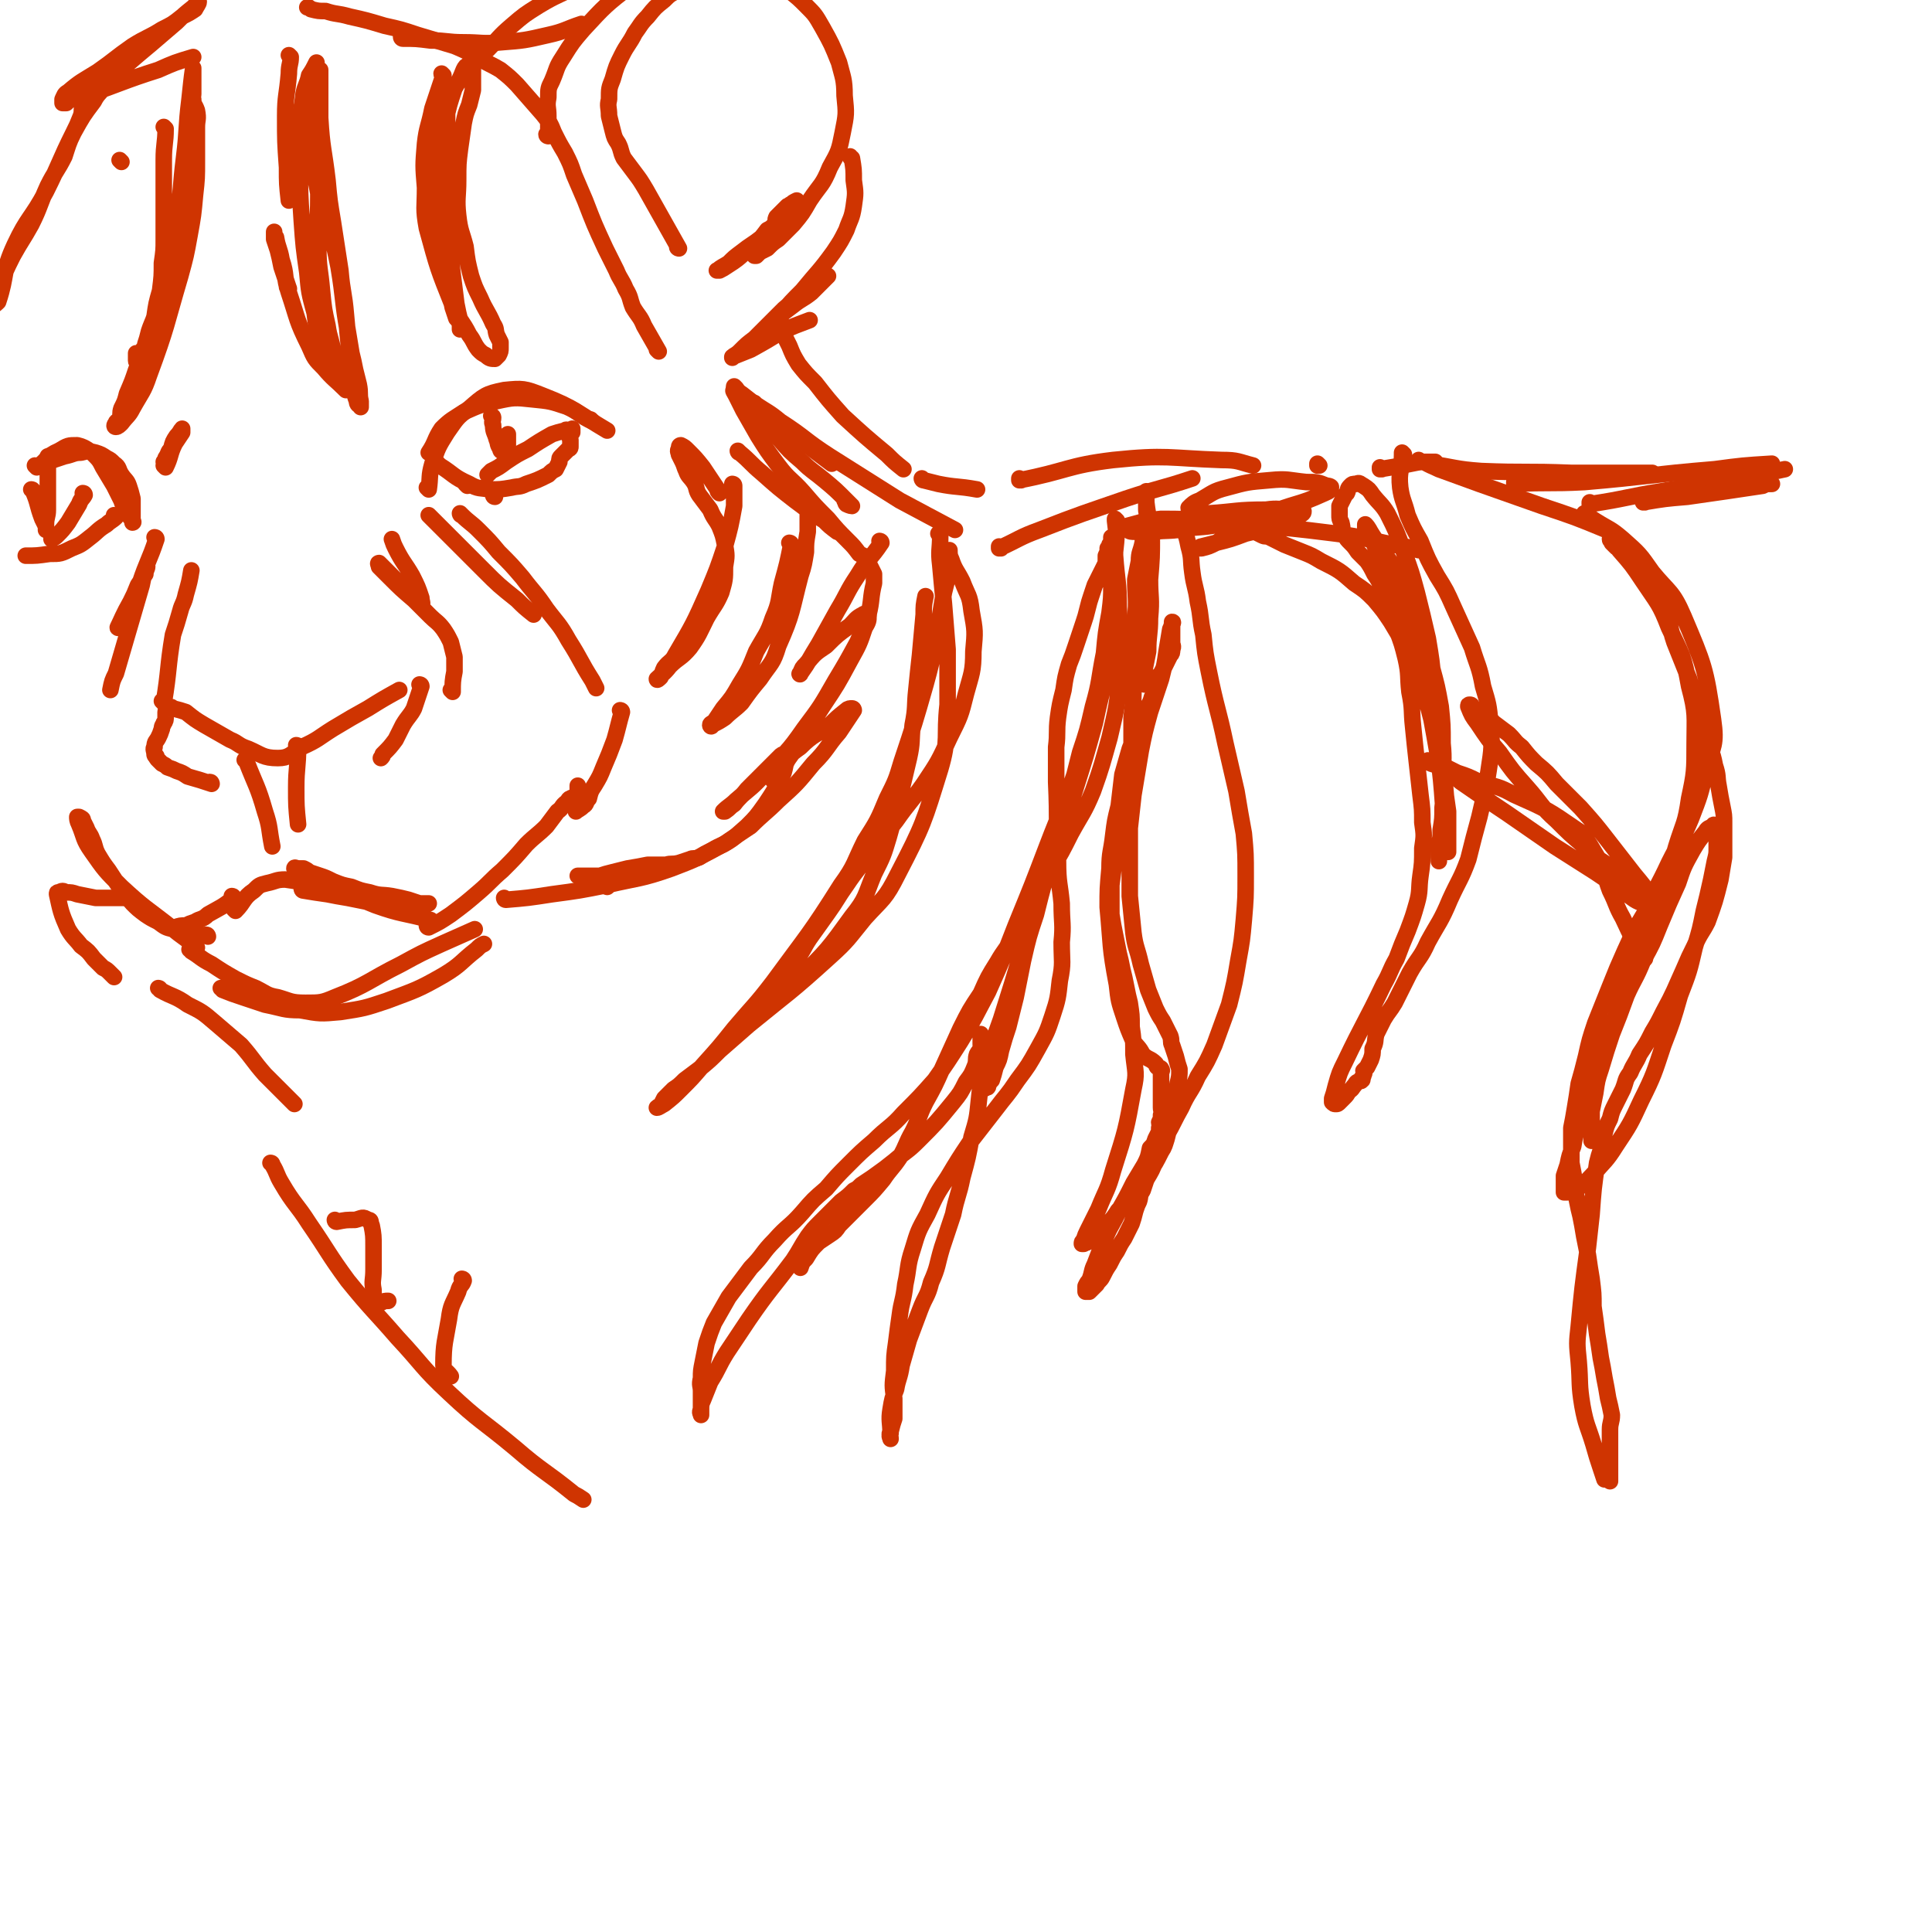 <svg viewBox='0 0 1050 1050' version='1.1' xmlns='http://www.w3.org/2000/svg' xmlns:xlink='http://www.w3.org/1999/xlink'><g fill='none' stroke='#CF3401' stroke-width='9' stroke-linecap='round' stroke-linejoin='round'><path d='M115,426c0,0 0,-1 -1,-1 0,0 1,1 1,1 -6,-2 -6,-2 -13,-4 -3,-2 -3,-2 -6,-3 -2,-1 -2,-1 -5,-2 -1,-1 -1,-1 -3,-2 -1,-1 -1,-1 -2,-2 -1,-1 -1,-1 -1,-2 -1,0 -1,-1 -1,-1 0,-2 -1,-3 0,-4 0,-3 1,-3 2,-5 1,-2 1,-2 2,-5 0,-2 1,-2 1,-3 1,-1 1,-2 1,-3 0,-1 0,-1 0,-2 0,0 0,-1 0,-1 0,-1 1,-2 2,-2 1,-1 1,-1 2,0 4,1 4,1 7,2 5,4 5,4 10,7 7,4 7,4 14,8 5,2 4,3 10,5 7,3 8,5 16,5 6,0 7,-2 13,-6 9,-4 9,-5 17,-10 10,-6 10,-6 19,-11 8,-5 8,-5 17,-10 '/><path d='M229,373c0,0 -1,-1 -1,-1 0,0 1,0 1,1 -2,6 -2,6 -4,12 -2,4 -3,4 -6,9 -2,4 -2,4 -4,8 -3,4 -3,4 -7,8 0,1 0,1 -1,2 '/><path d='M162,406c0,0 0,-1 -1,-1 0,0 1,0 1,1 0,11 -1,11 -1,22 0,10 0,10 1,20 '/><path d='M134,414c0,0 0,-1 -1,-1 0,0 1,0 1,1 5,13 6,13 10,27 3,9 2,9 4,19 '/><path d='M128,495c0,0 0,-1 -1,-1 0,0 1,1 1,1 5,-5 4,-7 10,-11 3,-3 3,-3 7,-4 5,-1 5,-2 10,-2 7,1 7,1 15,3 10,1 10,1 19,3 11,3 11,3 23,6 6,2 6,2 13,4 '/><path d='M233,504c0,0 -1,-1 -1,-1 0,0 0,1 1,1 6,-3 6,-3 12,-7 8,-6 8,-6 15,-12 7,-6 6,-6 13,-12 7,-7 7,-7 13,-14 5,-5 6,-5 11,-10 3,-4 3,-4 6,-8 3,-2 2,-3 5,-5 1,-1 1,-2 2,-2 1,-1 1,0 2,0 '/><path d='M113,509c0,0 0,-1 -1,-1 0,0 1,1 1,1 -2,-1 -3,-1 -5,-1 -7,-2 -7,-1 -14,-3 -4,-1 -4,-1 -8,-4 -4,-2 -4,-2 -7,-4 -4,-3 -4,-3 -7,-6 -7,-8 -7,-9 -13,-18 -3,-4 -3,-4 -6,-9 -2,-4 -1,-4 -3,-8 -1,-3 -2,-3 -3,-6 -1,-2 -1,-2 -2,-4 0,-1 0,-1 -2,-2 0,0 -1,0 -1,0 0,1 0,2 1,4 3,7 2,8 7,15 7,10 7,10 16,19 13,12 13,11 27,22 7,6 7,5 14,11 '/><path d='M104,517c0,0 0,-1 -1,-1 0,0 1,0 1,1 5,3 5,4 11,7 6,4 6,4 13,8 6,3 6,3 11,5 6,3 6,4 12,5 7,2 7,3 15,3 8,0 9,0 16,-3 18,-7 18,-9 36,-18 11,-6 11,-6 22,-11 9,-4 9,-4 18,-8 '/><path d='M121,538c0,0 0,-1 -1,-1 0,0 1,0 1,1 5,2 5,2 11,4 6,2 6,2 12,4 10,2 10,3 19,3 11,2 11,2 22,1 13,-2 13,-2 25,-6 16,-6 17,-6 31,-14 10,-6 9,-7 18,-14 2,-2 2,-2 4,-3 '/><path d='M269,270c0,0 -1,-1 -1,-1 0,0 0,1 1,1 '/><path d='M254,264c0,0 -1,-1 -1,-1 0,0 1,1 1,1 '/><path d='M233,266c0,0 -1,-1 -1,-1 0,0 1,1 1,1 1,-7 0,-7 2,-14 3,-9 3,-9 8,-17 5,-7 5,-8 12,-13 8,-7 9,-8 19,-10 10,-1 11,-1 21,3 18,7 18,9 35,19 '/><path d='M322,229c0,0 -1,-1 -1,-1 0,0 1,1 1,1 -7,-3 -7,-5 -14,-8 -9,-3 -9,-3 -19,-4 -9,-1 -10,-1 -19,1 -9,2 -9,2 -18,6 -6,4 -7,4 -12,9 -4,6 -3,7 -7,13 '/><path d='M20,254c0,0 0,-1 -1,-1 0,0 1,1 1,1 6,-4 5,-6 12,-9 5,-3 5,-3 10,-3 4,1 5,2 8,4 4,4 4,4 6,8 3,5 3,5 6,10 2,4 2,4 4,8 1,3 1,3 3,6 1,3 2,3 3,5 1,1 0,1 0,1 0,0 0,-1 0,-2 0,-2 0,-2 0,-4 0,-4 0,-4 0,-7 -1,-4 -1,-4 -2,-7 -1,-3 -2,-3 -4,-6 -2,-3 -1,-4 -4,-6 -2,-2 -2,-2 -4,-3 -3,-2 -3,-2 -6,-3 -4,-1 -4,-1 -8,0 -4,0 -4,1 -9,2 -3,1 -3,1 -6,2 '/><path d='M239,253c0,0 -1,-1 -1,-1 0,0 0,1 1,1 8,5 7,6 16,10 5,3 6,2 11,3 6,0 6,0 12,-1 4,-1 4,0 8,-2 6,-2 6,-2 12,-5 2,-2 2,-2 4,-3 1,-2 1,-2 2,-4 0,-2 0,-2 1,-3 1,-1 1,-1 2,-2 1,-1 1,-1 2,-2 1,0 1,-1 1,-1 0,-1 0,-1 0,-2 0,-1 0,-1 0,-2 0,-1 -1,-1 0,-2 0,-1 0,-1 1,-2 0,-1 0,-1 0,-2 0,0 -1,1 -1,1 -2,0 -2,-1 -3,0 -4,1 -4,1 -7,2 -7,4 -7,4 -13,8 -6,3 -6,3 -12,7 -4,3 -4,3 -8,5 -1,1 -1,1 -2,2 '/><path d='M268,227c0,0 -1,-1 -1,-1 0,0 1,0 1,1 0,2 -1,2 0,4 0,4 1,4 2,8 1,2 0,2 2,5 0,1 0,1 2,2 0,0 1,0 1,-1 1,-1 1,-1 1,-3 0,0 0,0 0,-1 0,-1 0,-1 0,-2 0,-1 0,-1 0,-2 0,-1 0,-1 0,-1 '/><path d='M18,267c0,0 0,-1 -1,-1 0,0 1,0 1,1 3,7 2,7 5,15 1,2 1,2 2,4 0,1 0,2 0,2 0,-1 0,-2 0,-3 0,-4 1,-4 1,-8 0,-6 0,-6 0,-11 0,-4 0,-4 0,-8 0,-2 0,-2 0,-4 0,-2 0,-2 0,-3 0,-1 0,-1 0,-2 0,-1 0,-1 0,-1 '/><path d='M63,281c0,0 0,-1 -1,-1 0,0 1,1 1,1 -2,2 -3,2 -5,4 -5,3 -5,4 -9,7 -5,4 -5,4 -10,6 -6,3 -6,3 -12,3 -7,1 -7,1 -13,1 '/><path d='M46,269c0,0 0,-1 -1,-1 0,0 1,0 1,1 -1,2 -2,2 -3,5 -3,5 -3,5 -6,10 -3,4 -3,4 -6,7 -1,1 -1,1 -3,2 '/><path d='M89,382c0,0 0,-1 -1,-1 0,0 1,1 1,1 3,-18 2,-19 5,-37 2,-6 2,-6 4,-13 1,-4 2,-4 3,-9 2,-7 2,-7 3,-13 '/><path d='M85,293c0,0 0,-1 -1,-1 0,0 1,0 1,1 -4,12 -5,12 -9,24 -3,7 -3,7 -6,14 -2,4 -2,4 -4,7 -1,2 -2,4 -2,3 2,-4 3,-7 7,-14 2,-4 2,-4 4,-9 2,-3 2,-3 4,-6 0,-2 1,-3 1,-4 0,0 -1,1 -1,1 -1,4 -1,4 -2,9 -7,24 -7,24 -14,48 -2,4 -2,4 -3,9 '/><path d='M246,376c0,0 -1,-1 -1,-1 0,0 1,1 1,1 0,-5 0,-6 1,-11 0,-4 0,-4 0,-8 -1,-4 -1,-4 -2,-8 -2,-4 -2,-4 -4,-7 -3,-4 -4,-4 -7,-7 -5,-5 -5,-5 -9,-9 -7,-6 -7,-6 -13,-12 -2,-2 -2,-2 -4,-4 -1,-1 -1,-1 -2,-2 0,-1 -1,-2 0,-2 0,0 1,1 2,2 2,2 2,2 5,5 2,2 2,2 5,5 2,2 2,2 5,5 1,1 1,1 3,3 1,0 1,0 1,1 1,1 2,3 2,2 1,-1 0,-2 0,-4 -2,-6 -2,-6 -5,-12 -4,-7 -5,-7 -9,-15 -1,-2 -1,-2 -2,-5 '/><path d='M234,281c0,0 -1,-1 -1,-1 0,0 1,1 1,1 6,6 6,6 11,11 9,9 9,9 18,18 8,8 8,8 18,16 4,4 4,4 9,8 '/><path d='M251,280c0,0 -1,-1 -1,-1 0,0 0,1 1,1 4,4 5,4 9,8 6,6 6,6 11,12 7,7 7,7 13,14 6,8 7,8 13,17 6,8 7,8 12,17 7,11 6,11 13,22 1,2 1,2 2,4 '/><path d='M338,387c0,0 -1,-1 -1,-1 0,0 1,0 1,1 -2,7 -2,8 -4,15 -3,8 -3,8 -6,15 -2,5 -2,5 -5,10 -2,3 -2,3 -3,7 -2,2 -1,3 -3,4 -2,2 -3,2 -4,3 0,0 1,-1 1,-2 0,-3 0,-3 0,-5 0,-1 0,-1 0,-2 0,-1 0,-1 0,-2 0,-1 0,-1 0,-2 0,0 0,0 0,-1 '/><path d='M127,488c0,0 0,-1 -1,-1 0,0 1,0 1,1 -6,5 -7,5 -14,9 -3,3 -4,2 -7,4 -3,1 -3,1 -5,2 -3,0 -3,0 -6,1 -1,0 -1,0 -2,0 0,0 0,0 0,0 '/><path d='M165,484c0,0 0,-1 -1,-1 0,0 0,1 1,1 6,1 6,1 13,2 5,1 5,1 11,2 5,1 5,1 10,2 3,0 3,0 6,1 3,0 3,0 5,0 2,0 2,0 4,0 2,0 2,0 4,0 1,0 1,0 3,0 2,0 2,0 4,0 1,0 1,0 3,0 1,0 1,0 2,0 0,0 0,0 1,0 1,0 2,0 2,0 0,0 -1,0 -2,0 -1,0 -1,0 -3,0 -3,-1 -3,-1 -6,-2 -4,-1 -4,-1 -9,-2 -6,-1 -6,0 -12,-2 -5,-1 -5,-1 -10,-3 -5,-1 -5,-1 -10,-3 -4,-2 -4,-2 -7,-3 -3,-1 -3,-1 -6,-2 -1,-1 -1,-1 -3,-2 -1,0 -1,0 -3,0 -1,0 -2,-1 -2,0 1,1 2,1 5,2 19,9 19,10 39,18 14,5 15,4 30,8 '/><path d='M399,264c0,0 -1,-1 -1,-1 0,0 1,0 1,1 0,5 0,5 0,11 -2,11 -2,11 -5,22 -4,12 -4,12 -9,24 -8,18 -8,18 -18,35 -2,4 -3,3 -6,7 -1,2 -1,3 -2,5 -1,1 -2,2 -2,1 2,-2 4,-3 7,-7 5,-5 6,-4 11,-10 5,-7 5,-8 9,-16 4,-7 5,-7 8,-14 2,-7 2,-7 2,-14 1,-6 1,-6 0,-12 -1,-5 -1,-5 -3,-10 -2,-4 -3,-4 -5,-9 -3,-4 -3,-4 -6,-8 -2,-3 -1,-4 -3,-7 -2,-3 -3,-3 -4,-6 -1,-2 -1,-3 -2,-5 -1,-2 -1,-2 -2,-4 0,-1 -1,-2 0,-3 0,-1 0,-2 1,-2 2,1 2,1 4,3 4,4 4,4 8,9 4,6 4,6 8,12 0,1 0,1 1,2 '/><path d='M358,191c0,0 -1,-1 -1,-1 0,0 1,1 1,1 -4,-7 -4,-7 -8,-14 -2,-5 -3,-5 -6,-10 -2,-5 -1,-5 -4,-10 -2,-5 -3,-5 -5,-10 -3,-6 -3,-6 -6,-12 -6,-13 -6,-13 -11,-26 -3,-7 -3,-7 -6,-14 -2,-6 -2,-6 -5,-12 -3,-5 -3,-5 -6,-11 -2,-5 -2,-5 -6,-10 -7,-8 -7,-8 -14,-16 -4,-4 -4,-4 -9,-8 -5,-3 -6,-3 -11,-6 -7,-4 -7,-4 -14,-7 -10,-3 -10,-3 -20,-6 -9,-3 -9,-3 -18,-5 -10,-3 -10,-3 -19,-5 -7,-2 -7,-1 -13,-3 -4,0 -4,0 -8,-1 -1,-1 -1,-1 -2,-1 '/><path d='M158,31c0,0 0,0 -1,-1 0,0 1,1 1,1 0,4 -1,4 -1,9 -1,12 -2,12 -2,23 0,14 0,14 1,28 0,9 0,9 1,18 '/><path d='M157,157c0,0 0,-1 -1,-1 0,0 1,1 1,1 -2,-6 -2,-6 -4,-12 -1,-5 -1,-5 -2,-9 -1,-3 -1,-3 -2,-6 0,-2 0,-4 0,-4 0,0 0,2 1,3 1,6 2,6 3,12 3,9 1,9 4,18 5,15 4,15 11,29 3,7 3,7 8,12 5,6 6,6 12,12 0,0 0,0 0,0 '/><path d='M90,254c0,0 0,-1 -1,-1 0,0 1,1 1,1 3,-6 2,-7 5,-13 2,-3 2,-3 4,-6 0,-1 0,-2 0,-2 -1,1 -1,2 -3,4 -2,3 -2,3 -3,7 -2,2 -1,2 -3,5 0,1 0,1 -1,2 '/><path d='M57,47c0,0 0,0 -1,-1 0,0 1,1 1,1 -3,4 -4,4 -6,8 -6,8 -6,8 -11,17 -8,16 -7,16 -15,32 -8,15 -10,14 -17,29 -7,15 -4,16 -9,31 -1,1 -2,2 -3,2 0,0 0,-1 0,-2 1,-4 2,-4 4,-9 3,-8 3,-8 7,-16 5,-9 5,-8 10,-17 5,-10 4,-10 9,-21 4,-8 5,-8 9,-16 2,-6 2,-7 5,-13 2,-4 2,-4 4,-9 1,-3 0,-3 1,-6 1,-2 1,-1 2,-3 1,-2 1,-2 1,-4 0,-1 0,-1 0,-2 0,0 0,-1 -1,-1 0,0 -1,-1 -2,0 -2,1 -2,2 -4,3 -1,2 -1,2 -3,4 -1,1 -1,1 -2,2 -1,0 -1,0 -2,0 0,-1 0,-1 0,-2 1,-2 1,-3 3,-4 7,-6 8,-6 16,-11 10,-7 9,-7 19,-14 8,-5 8,-4 16,-9 6,-3 6,-3 11,-7 4,-2 4,-2 7,-4 1,-2 2,-3 2,-4 0,0 -2,2 -3,3 -5,4 -5,4 -9,8 -7,6 -7,6 -14,12 -6,5 -6,5 -13,11 -5,5 -5,5 -10,9 -3,3 -3,3 -6,6 -2,1 -6,2 -4,1 15,-5 18,-7 37,-13 9,-4 9,-4 19,-7 '/><path d='M369,135c0,0 -1,0 -1,-1 0,0 1,1 1,1 -9,-16 -9,-16 -18,-32 -3,-5 -3,-5 -6,-9 -3,-4 -3,-4 -6,-8 -2,-4 -1,-4 -3,-8 -2,-3 -2,-3 -3,-7 -1,-4 -1,-4 -2,-8 0,-5 -1,-5 0,-9 0,-6 0,-6 2,-11 2,-7 2,-7 5,-13 3,-6 4,-6 7,-12 3,-4 3,-5 7,-9 4,-5 4,-5 9,-9 3,-3 3,-3 7,-5 3,-2 4,-1 7,-2 3,-1 3,-1 5,-1 1,0 1,0 3,0 1,0 1,0 2,-1 1,0 1,-1 2,-1 1,-1 1,-1 2,-1 1,-1 1,-1 2,-1 0,0 0,-1 0,-1 0,-1 -1,-2 0,-3 0,0 1,0 2,0 2,-1 2,-1 4,-1 2,0 2,-1 5,0 4,1 4,1 7,2 5,2 5,2 9,4 6,3 6,3 11,6 5,4 5,4 9,8 5,5 5,5 9,12 5,9 5,9 9,19 2,8 3,9 3,18 1,10 1,10 -1,20 -2,10 -2,10 -7,19 -4,10 -5,9 -11,18 -4,7 -4,7 -9,13 -4,4 -4,4 -8,8 -3,2 -3,2 -6,5 -2,1 -2,1 -4,2 -1,1 -1,1 -2,2 0,0 -1,0 -1,0 0,-1 1,-1 2,-2 1,-2 1,-2 3,-4 3,-2 2,-2 5,-4 2,-2 2,-2 5,-4 2,-2 2,-2 3,-4 1,-1 2,-2 2,-3 0,-1 -2,-1 -2,0 -3,1 -3,1 -5,3 -5,4 -4,4 -9,8 -5,4 -6,4 -11,8 -4,3 -4,3 -7,6 -3,2 -4,2 -6,4 -1,0 0,0 1,0 2,-1 2,-1 5,-3 8,-5 7,-6 15,-12 3,-3 3,-3 6,-7 2,-1 2,-1 4,-3 1,-2 0,-2 1,-4 1,-1 1,-1 2,-2 1,-1 1,-1 2,-2 1,-1 1,-1 2,-2 1,0 1,-1 2,-1 1,-1 1,-1 3,-2 '/><path d='M298,74c0,0 -1,0 -1,-1 0,0 1,1 1,1 0,-5 0,-6 0,-11 0,-5 -1,-5 0,-10 0,-5 0,-5 2,-9 3,-7 2,-7 6,-13 5,-8 5,-8 11,-15 12,-13 12,-13 26,-24 6,-5 7,-4 14,-8 7,-3 7,-2 14,-5 '/><path d='M265,27c0,0 -1,0 -1,-1 0,0 0,1 1,1 6,-6 6,-7 13,-13 7,-6 7,-6 15,-11 10,-6 10,-5 19,-10 4,-2 4,-2 7,-4 '/><path d='M219,21c0,0 -1,0 -1,-1 0,0 0,1 1,1 7,0 7,0 15,1 9,0 9,1 18,1 10,0 10,1 20,0 13,-1 13,-1 26,-4 9,-2 9,-3 18,-6 '/><path d='M463,86c0,0 -1,0 -1,-1 0,0 0,1 1,1 1,6 1,6 1,12 1,7 1,7 0,14 -1,7 -2,7 -4,13 -3,6 -3,6 -7,12 -8,11 -8,10 -17,21 -6,6 -6,6 -12,13 -2,1 -4,3 -4,3 0,1 1,-1 3,-2 4,-3 4,-3 8,-6 5,-4 5,-3 10,-7 4,-4 5,-5 9,-9 0,0 -1,-1 -2,0 -4,2 -4,3 -8,6 -7,6 -7,6 -14,12 -8,8 -8,8 -16,16 -4,3 -4,3 -8,7 -2,2 -3,2 -4,3 0,1 0,0 0,0 5,-2 5,-2 10,-4 9,-5 9,-5 17,-10 7,-3 7,-3 15,-6 '/><path d='M400,211c0,0 -1,-1 -1,-1 0,0 0,1 1,1 5,7 4,7 10,14 6,7 6,7 13,13 6,7 6,7 13,13 5,5 6,5 12,10 6,5 6,5 12,11 1,1 1,1 2,2 1,1 1,1 1,1 0,0 -1,0 -3,-1 -1,-1 0,-1 -1,-2 0,0 0,0 0,0 '/><path d='M402,246c0,0 -1,-1 -1,-1 0,0 0,1 1,1 6,5 6,6 12,11 9,8 9,8 18,15 8,6 8,6 16,11 3,3 3,3 7,6 '/><path d='M479,295c0,0 -1,-1 -1,-1 0,0 1,0 1,1 -6,9 -7,8 -13,18 -6,9 -5,9 -11,19 -5,9 -5,9 -10,18 -5,8 -5,9 -10,16 0,1 -1,0 0,0 1,-3 1,-3 3,-5 5,-6 5,-6 11,-10 6,-6 6,-6 13,-11 3,-3 3,-4 7,-6 1,-1 2,0 3,1 0,2 0,3 -2,6 -3,9 -3,9 -8,18 -7,13 -7,13 -15,25 -7,11 -7,11 -14,22 -5,7 -5,7 -10,14 -1,2 -2,2 -3,4 0,0 -1,-1 0,-1 1,-3 1,-3 3,-5 6,-7 5,-7 12,-12 7,-7 8,-6 16,-12 4,-4 4,-4 9,-8 1,-1 2,-1 3,-1 1,0 1,1 1,1 -4,6 -4,6 -8,12 -7,8 -6,9 -14,17 -9,11 -9,11 -19,20 -7,7 -8,7 -15,14 -6,4 -6,4 -12,8 -4,3 -4,2 -9,5 -4,2 -4,2 -7,4 -3,1 -3,0 -5,1 -3,1 -3,1 -6,2 -4,1 -4,0 -7,1 -5,0 -5,0 -10,0 -5,1 -5,1 -11,2 -4,1 -4,1 -8,2 -4,1 -4,1 -7,2 -3,0 -3,0 -6,0 -2,0 -2,0 -3,0 -1,0 -1,0 -2,0 0,0 -1,0 -1,0 3,1 3,1 6,3 5,1 5,1 10,3 '/><path d='M275,489c0,0 -1,-1 -1,-1 0,0 0,1 1,1 12,-1 12,-1 25,-3 15,-2 15,-2 30,-5 17,-4 18,-3 35,-9 13,-5 13,-5 26,-12 8,-4 8,-5 15,-11 5,-5 5,-5 10,-12 4,-6 4,-6 8,-13 2,-4 2,-4 3,-9 1,-2 1,-2 1,-5 0,0 -1,0 -1,0 -2,0 -2,0 -3,1 -4,4 -4,4 -8,8 -5,5 -5,5 -10,10 -3,4 -4,4 -7,8 -3,2 -2,2 -5,4 0,0 -1,0 -1,0 3,-3 4,-3 7,-6 8,-7 9,-7 16,-15 11,-11 12,-11 21,-24 9,-12 9,-12 17,-26 6,-10 6,-10 12,-21 3,-7 4,-7 6,-15 2,-8 1,-9 3,-17 0,-3 0,-3 0,-5 -1,-2 -1,-2 -2,-4 -1,-2 -1,-2 -2,-4 -1,-2 -2,-2 -4,-3 -3,-4 -3,-4 -6,-7 -6,-6 -6,-6 -11,-12 -7,-7 -7,-7 -13,-14 -7,-8 -8,-7 -14,-15 -6,-8 -6,-8 -11,-16 -4,-7 -4,-7 -8,-14 -2,-4 -2,-4 -4,-8 -1,-2 -2,-3 -1,-3 1,0 2,1 4,2 9,7 9,7 18,14 15,12 15,12 31,24 '/><path d='M70,488c0,0 0,-1 -1,-1 0,0 1,1 1,1 -9,0 -9,0 -18,0 -5,-1 -5,-1 -10,-2 -3,-1 -3,-1 -6,-1 -2,-1 -2,-1 -4,0 -1,0 -1,0 -1,1 2,9 2,10 6,19 3,5 4,5 7,9 4,3 4,3 7,7 2,2 2,2 5,5 2,1 2,1 4,3 1,1 2,2 2,2 0,0 -1,-1 -2,-2 0,0 0,0 0,0 '/><path d='M424,173c0,0 -1,-1 -1,-1 0,0 1,0 1,1 1,4 0,4 1,7 2,4 2,4 4,8 2,5 2,5 5,10 4,5 4,5 9,10 7,9 7,9 15,18 12,11 12,11 24,21 4,4 4,4 9,8 '/><path d='M411,220c0,0 -1,-1 -1,-1 0,0 0,1 1,1 6,4 7,4 13,9 14,9 13,10 27,19 19,12 19,12 38,24 15,8 15,8 30,16 '/><path d='M502,261c0,0 -1,-1 -1,-1 0,0 0,1 1,1 4,1 4,1 8,2 10,2 10,1 21,3 '/><path d='M544,298c0,0 -1,-1 -1,-1 0,0 0,1 0,1 11,-5 11,-6 22,-10 23,-9 24,-9 47,-17 18,-6 18,-5 36,-11 '/><path d='M555,261c0,0 -1,-1 -1,-1 0,0 0,1 0,1 26,-5 26,-8 51,-11 29,-3 30,-1 59,0 9,0 9,1 17,3 '/><path d='M87,538c0,0 0,-1 -1,-1 0,0 1,0 1,1 7,4 8,3 15,8 8,4 8,4 15,10 7,6 7,6 14,12 7,8 6,8 13,16 8,8 8,8 16,16 '/><path d='M183,664c0,0 -1,-1 -1,-1 0,0 0,1 1,1 5,-1 5,-1 10,-1 4,-1 4,-2 7,0 2,0 1,1 2,3 1,5 1,6 1,11 0,6 0,6 0,13 0,6 -1,6 0,11 0,3 0,4 1,6 1,1 2,1 3,1 2,-1 2,-1 4,-1 '/><path d='M252,696c0,0 -1,-1 -1,-1 0,0 1,0 1,1 -1,3 -2,2 -3,6 -3,7 -4,7 -5,15 -2,12 -3,13 -3,25 0,3 2,3 4,6 '/><path d='M148,633c0,0 0,-1 -1,-1 0,0 1,0 1,1 3,5 2,5 5,10 7,12 8,11 15,22 11,16 10,16 21,31 13,16 14,16 27,31 14,15 13,16 28,30 17,16 18,15 36,30 15,13 16,12 32,25 2,1 2,1 5,3 '/><path d='M717,253c0,0 -1,-1 -1,-1 0,0 0,1 0,1 '/><path d='M751,255c0,0 -1,-1 -1,-1 0,0 0,1 0,1 6,-1 6,-1 12,-2 5,-1 5,-1 10,-2 2,0 2,0 5,0 1,0 1,0 2,0 0,0 1,0 1,0 -1,0 -1,0 -2,0 -1,0 -1,0 -2,0 -1,0 -1,0 -2,0 0,0 0,0 0,0 3,2 4,2 8,4 11,4 11,4 22,8 17,6 17,6 34,12 18,6 18,6 35,13 0,0 0,0 0,0 '/><path d='M772,251c0,0 -1,-1 -1,-1 0,0 0,1 0,1 3,0 3,0 6,1 14,2 14,3 28,4 24,1 24,0 49,1 22,0 22,0 44,0 '/><path d='M824,263c0,0 -1,-1 -1,-1 0,0 0,1 0,1 19,-1 19,0 38,-1 35,-3 35,-4 71,-7 15,-2 15,-2 31,-3 '/><path d='M865,274c0,0 -1,-1 -1,-1 0,0 0,1 0,1 20,-3 20,-4 39,-7 29,-5 29,-5 58,-10 4,-1 4,-1 9,-2 '/><path d='M894,273c-1,0 -1,-1 -1,-1 0,0 0,1 0,1 12,-2 12,-2 24,-3 21,-3 21,-3 41,-6 2,-1 2,-1 5,-1 '/><path d='M241,41c0,0 -1,0 -1,-1 0,0 1,1 1,1 -1,3 -1,3 -2,6 -2,6 -2,6 -4,12 -2,10 -3,10 -4,19 -1,12 -1,12 0,24 0,11 -1,11 1,22 6,22 6,22 14,42 4,9 5,8 9,16 3,4 2,4 5,8 2,2 2,2 4,3 2,2 3,2 5,2 1,-1 1,-1 2,-2 1,-2 1,-2 1,-4 0,-2 0,-2 0,-3 -1,-2 -1,-2 -2,-4 -1,-3 0,-3 -2,-6 -3,-7 -4,-7 -7,-14 -3,-6 -3,-6 -5,-12 -2,-8 -2,-8 -3,-16 -2,-8 -3,-8 -4,-17 -1,-9 0,-10 0,-19 0,-9 0,-9 1,-17 1,-7 1,-7 2,-14 1,-5 1,-5 3,-10 1,-4 1,-4 2,-8 0,-3 0,-3 0,-5 0,-2 0,-2 0,-4 0,-1 0,-1 0,-2 0,0 0,0 0,-1 0,-1 0,-2 0,-2 -1,-1 -1,-1 -2,0 -2,1 -2,1 -3,3 -2,5 -2,5 -5,10 -3,9 -3,9 -5,18 -3,9 -3,9 -4,18 -1,11 0,11 0,23 0,10 0,10 1,20 0,9 1,9 2,18 1,6 2,6 3,12 1,5 1,5 2,10 1,3 1,3 2,6 1,1 1,1 2,3 0,1 0,1 0,2 0,1 0,1 0,1 0,0 0,-1 0,-1 0,-2 0,-2 0,-4 -1,-4 -1,-4 -2,-9 -1,-8 -1,-8 -2,-16 -1,-8 -1,-8 -2,-16 -1,-9 -1,-9 -2,-19 0,-9 1,-9 1,-17 0,-6 0,-6 0,-12 0,-4 0,-4 0,-8 0,-2 0,-2 0,-5 0,-2 0,-2 0,-4 0,-3 0,-3 0,-7 0,-1 0,-1 0,-3 '/><path d='M169,49c0,0 -1,0 -1,-1 0,0 1,1 1,1 0,8 0,8 0,16 0,9 0,9 1,18 1,11 1,12 3,22 2,10 3,10 6,20 3,10 3,10 5,20 3,18 2,18 5,35 1,6 1,6 2,12 1,4 1,4 2,9 1,4 1,4 2,8 1,5 0,5 1,9 0,1 0,1 0,2 0,1 0,2 0,1 -1,-1 -2,-1 -2,-3 -2,-5 -1,-5 -2,-10 -1,-8 -1,-8 -2,-16 -1,-10 -1,-10 -2,-21 -1,-12 -2,-12 -3,-24 -2,-13 -2,-13 -4,-26 -2,-12 -2,-12 -3,-23 -2,-17 -3,-17 -4,-34 0,-5 0,-5 0,-10 0,-4 0,-4 0,-8 0,-2 0,-2 0,-4 0,-1 0,-1 0,-2 0,-1 0,-2 0,-2 0,1 0,2 0,4 -1,7 -1,7 -1,14 0,10 0,10 0,21 0,15 0,15 0,30 0,14 -1,14 0,27 0,12 1,12 2,24 1,10 1,10 3,19 1,7 2,7 3,14 1,3 1,3 2,7 1,2 1,2 2,5 0,1 0,2 0,3 0,1 -1,0 -2,0 -1,-1 -1,-1 -2,-2 -2,-4 -2,-4 -3,-7 -2,-6 -2,-6 -4,-11 -2,-8 -2,-8 -3,-16 -3,-11 -3,-11 -4,-22 -2,-14 -2,-14 -3,-28 -1,-15 -1,-15 -1,-29 0,-11 -1,-11 0,-22 0,-9 1,-9 2,-18 1,-5 2,-5 3,-10 2,-3 2,-3 4,-7 '/><path d='M90,70c0,0 0,0 -1,-1 0,0 1,1 1,1 0,8 -1,8 -1,17 0,7 0,7 0,15 0,7 0,7 0,15 0,6 0,6 0,13 0,6 0,6 -1,13 0,7 0,7 -1,15 -2,7 -2,7 -3,14 -2,7 -2,8 -4,15 -3,7 -3,7 -6,14 -2,6 -2,6 -5,13 -1,4 -1,4 -3,8 -1,3 0,3 -1,6 -1,1 -2,1 -2,2 -1,1 -1,2 0,2 1,0 2,-1 3,-2 3,-4 4,-4 6,-8 5,-9 6,-9 9,-18 10,-27 9,-27 17,-54 3,-11 3,-11 5,-22 2,-11 2,-11 3,-22 1,-9 1,-9 1,-19 0,-9 0,-9 0,-18 0,-4 1,-4 0,-9 -1,-3 -2,-3 -2,-6 -1,-1 0,-1 0,-3 0,-2 0,-2 0,-3 0,-1 0,-1 0,-2 0,-1 0,-1 0,-2 0,-1 0,-1 0,-1 0,-1 0,-1 0,-2 0,-1 0,-1 0,-2 0,-1 0,-2 0,-2 -1,7 -1,8 -2,17 -2,16 -1,16 -3,32 -2,16 -1,16 -4,33 -5,24 -5,24 -11,48 -1,7 -2,7 -4,13 -1,4 -1,4 -2,7 0,2 -1,2 -2,4 -1,2 -1,2 -2,4 0,0 0,0 0,1 0,1 0,1 0,1 0,0 -1,0 -1,-1 0,-2 0,-2 0,-3 0,-1 0,-1 0,-1 '/><path d='M66,88c0,0 0,0 -1,-1 0,0 1,1 1,1 '/><path d='M511,291c0,0 -1,-1 -1,-1 0,0 0,0 1,1 0,8 -1,8 0,16 1,11 1,11 2,21 1,12 1,12 2,25 0,15 0,15 0,30 -2,18 1,18 -4,35 -9,29 -9,30 -23,57 -7,14 -8,13 -18,24 -9,11 -9,12 -19,21 -22,20 -22,19 -44,37 -8,7 -8,7 -16,14 -5,5 -5,5 -11,10 -4,3 -4,3 -8,6 -3,3 -3,3 -6,5 -3,3 -3,3 -5,5 -1,2 -1,2 -2,4 -1,0 -2,1 -2,1 1,0 2,-1 4,-2 5,-4 5,-4 9,-8 6,-6 6,-6 12,-13 9,-10 9,-10 17,-20 11,-13 11,-12 21,-25 19,-26 20,-26 37,-53 8,-11 7,-12 13,-24 7,-11 7,-11 12,-23 5,-10 5,-10 8,-20 7,-21 7,-21 13,-42 3,-11 3,-11 5,-22 2,-8 2,-8 3,-16 1,-6 1,-6 2,-12 1,-4 1,-4 2,-8 0,-3 0,-3 1,-6 0,-2 0,-2 0,-4 0,-1 0,-1 0,-2 0,-1 0,-1 0,-2 0,0 -1,-1 0,-1 0,2 0,3 1,5 2,6 3,6 6,12 3,8 4,7 5,16 2,11 2,11 1,22 0,11 -1,12 -4,23 -3,12 -3,12 -9,24 -6,13 -6,13 -14,25 -7,10 -8,10 -15,20 -7,9 -7,9 -14,17 -6,9 -7,9 -13,18 -5,7 -5,8 -10,15 -5,7 -5,7 -10,14 -4,6 -3,6 -7,11 -4,5 -4,5 -8,9 -3,4 -3,4 -6,7 -1,2 -1,2 -3,3 -1,1 -3,2 -2,2 2,0 4,0 7,-2 7,-3 8,-3 13,-8 16,-16 16,-16 29,-34 8,-10 7,-11 12,-23 5,-10 5,-10 8,-20 6,-21 6,-22 11,-43 2,-9 1,-9 2,-18 2,-10 1,-10 2,-19 1,-10 1,-10 2,-19 1,-11 1,-11 2,-22 0,-5 0,-5 1,-10 '/><path d='M430,296c0,0 -1,-1 -1,-1 0,0 1,0 1,1 -2,10 -2,10 -5,21 -2,9 -1,10 -5,19 -3,9 -4,9 -9,18 -4,10 -4,10 -9,18 -4,7 -4,7 -9,13 -2,3 -2,3 -4,6 -1,2 -3,2 -3,3 0,1 1,1 1,0 4,-2 4,-2 7,-4 4,-4 5,-4 9,-8 5,-7 5,-7 10,-13 6,-9 7,-8 10,-18 8,-18 7,-19 12,-38 2,-6 2,-7 3,-13 0,-5 0,-5 1,-11 0,-3 0,-3 0,-6 0,-2 0,-2 0,-3 '/><path d='M607,283c0,0 -1,-1 -1,-1 0,0 0,0 0,1 1,8 1,8 0,17 0,15 0,15 -2,31 -3,22 -2,22 -7,44 -5,22 -5,22 -12,43 -7,21 -8,21 -16,42 -8,21 -8,21 -17,43 -7,18 -7,18 -15,36 -7,13 -7,14 -15,27 -7,11 -7,11 -14,21 -8,9 -8,9 -17,18 -7,8 -8,7 -16,15 -7,6 -7,6 -14,13 -6,6 -6,6 -12,13 -7,6 -7,6 -13,13 -7,8 -8,7 -15,15 -7,7 -6,8 -13,15 -6,8 -6,8 -12,16 -4,7 -4,7 -8,14 -2,5 -2,5 -4,11 -1,5 -1,5 -2,10 -1,5 -1,5 -1,9 -1,4 0,4 0,7 0,3 0,3 0,5 0,2 0,2 0,4 0,1 0,1 0,2 0,1 0,1 0,1 0,1 0,1 0,1 0,-1 -1,-1 0,-3 0,-2 0,-3 1,-5 2,-5 2,-5 4,-10 5,-8 4,-8 9,-16 6,-9 6,-9 12,-18 11,-16 12,-16 24,-32 4,-6 4,-7 8,-13 3,-4 3,-4 7,-8 3,-3 3,-3 6,-6 3,-3 3,-3 5,-5 4,-3 4,-3 7,-6 2,-1 2,-1 4,-3 3,-2 3,-2 6,-4 7,-5 7,-5 12,-9 7,-6 7,-5 13,-11 10,-10 10,-10 19,-21 4,-5 4,-5 7,-11 3,-4 3,-4 5,-9 1,-3 0,-3 1,-6 1,-2 2,-2 2,-4 1,-2 0,-2 0,-3 1,-1 0,-1 0,-2 0,-1 0,-2 0,-2 0,1 0,3 0,5 0,7 1,7 0,14 0,8 0,8 -1,17 -1,10 -1,10 -4,20 -2,11 -2,11 -5,22 -2,10 -3,10 -5,20 -3,9 -3,9 -6,18 -3,10 -2,10 -6,19 -2,8 -3,7 -6,15 -3,8 -3,8 -6,16 -2,7 -2,7 -4,14 -1,7 -2,7 -3,13 -2,5 -2,5 -3,11 -1,6 0,7 0,13 -1,2 0,2 0,3 0,0 0,0 0,0 0,-2 -1,-2 0,-4 1,-4 1,-4 2,-7 0,-6 0,-6 0,-11 -1,-7 -1,-7 0,-15 0,-8 0,-8 1,-15 1,-8 1,-8 2,-15 1,-8 2,-8 3,-17 2,-9 1,-10 4,-19 3,-10 3,-10 8,-19 5,-11 5,-11 11,-20 6,-10 6,-10 12,-19 7,-9 7,-9 14,-18 6,-8 6,-7 12,-16 6,-8 6,-8 11,-17 5,-9 5,-9 8,-18 3,-9 3,-10 4,-19 2,-10 1,-10 1,-21 1,-10 0,-10 0,-21 -1,-11 -2,-11 -2,-23 -1,-21 0,-21 -1,-43 0,-9 0,-9 0,-19 1,-8 0,-8 1,-16 1,-7 1,-7 3,-15 1,-7 1,-7 3,-14 2,-5 2,-5 4,-11 2,-6 2,-6 4,-12 1,-3 1,-3 2,-7 1,-4 1,-4 2,-7 1,-3 1,-3 2,-6 1,-2 1,-2 2,-4 1,-2 1,-2 2,-4 1,-2 1,-2 2,-4 0,-2 0,-2 0,-4 1,-2 1,-2 1,-4 1,-1 1,-2 1,-2 0,0 1,1 1,2 1,12 2,12 1,24 0,17 0,17 -2,33 -3,19 -4,19 -8,38 -5,18 -5,18 -11,37 -6,18 -6,18 -12,35 -5,16 -5,16 -9,32 -4,12 -4,12 -7,25 -2,10 -2,10 -4,20 -2,8 -2,8 -4,16 -2,6 -2,6 -4,13 -1,5 -1,5 -3,9 -1,4 -1,4 -2,7 -1,1 -1,1 -2,3 0,1 0,1 -1,1 -1,1 -2,1 -2,1 -1,-1 -1,-2 -1,-3 1,-4 1,-4 2,-8 4,-13 4,-13 9,-27 6,-19 6,-19 12,-39 7,-20 7,-20 13,-41 5,-17 5,-17 10,-34 4,-15 4,-15 8,-31 4,-12 4,-12 7,-25 4,-14 3,-14 6,-29 1,-11 1,-11 3,-22 1,-8 1,-8 1,-15 1,-6 0,-6 0,-12 0,-3 0,-3 0,-7 0,-2 0,-2 0,-4 0,-1 0,-1 0,-2 0,0 0,-1 0,-1 1,4 1,5 2,10 1,14 2,14 2,28 1,18 2,18 1,36 -2,18 -2,18 -6,35 -4,14 -4,15 -9,29 -5,12 -6,12 -12,23 -5,10 -5,10 -11,20 -5,9 -5,9 -11,19 -4,8 -4,8 -9,17 -4,7 -5,7 -9,14 -5,8 -5,8 -9,17 -6,9 -6,9 -11,19 -5,11 -5,11 -10,22 -4,9 -4,9 -9,18 -4,8 -3,8 -7,16 -4,7 -3,7 -7,14 -4,6 -5,6 -9,12 -5,6 -5,6 -10,11 -4,4 -4,4 -8,8 -3,3 -3,3 -6,6 -2,3 -2,3 -5,5 -3,2 -3,2 -6,4 -4,4 -4,4 -7,9 -2,2 -2,2 -3,5 '/><path d='M644,287c0,0 -1,-1 -1,-1 0,0 0,0 0,1 2,5 2,5 3,10 2,7 1,7 2,14 1,8 2,8 3,16 2,9 1,9 3,18 1,10 1,10 3,20 4,20 5,20 9,39 3,13 3,13 6,26 2,12 2,12 4,23 1,11 1,11 1,23 0,12 0,12 -1,24 -1,11 -1,11 -3,22 -2,12 -2,12 -5,24 -4,11 -4,11 -8,22 -4,9 -4,9 -9,17 -4,9 -5,8 -9,17 -4,7 -4,8 -8,15 -3,7 -3,7 -6,14 -2,5 -2,5 -5,10 -1,3 -1,3 -2,6 -2,3 -1,3 -2,6 -1,2 -1,2 -2,5 -1,4 -1,4 -2,7 -2,4 -2,4 -4,8 -2,3 -2,3 -4,7 -2,3 -2,3 -4,7 -2,3 -2,3 -4,7 -1,2 -2,2 -3,4 -1,1 -1,1 -2,2 -1,1 -1,1 -2,2 -1,0 -1,0 -2,0 0,-1 0,-2 0,-3 1,-2 1,-2 2,-3 2,-5 1,-5 3,-9 3,-8 3,-8 6,-15 3,-7 4,-7 7,-14 4,-7 4,-7 8,-15 3,-5 3,-5 6,-10 2,-4 2,-4 3,-9 2,-2 2,-2 3,-5 1,-2 1,-2 2,-4 0,-1 0,-1 0,-2 1,-2 0,-2 0,-3 1,-2 1,-2 1,-4 1,-2 0,-2 0,-4 0,-1 0,-1 0,-3 0,-3 0,-3 0,-6 0,-1 0,-1 0,-2 0,-3 0,-3 0,-6 0,-1 0,-1 0,-2 0,-1 1,-1 0,-2 0,-1 -1,0 -2,-1 -1,-1 0,-1 -1,-2 -3,-3 -4,-2 -7,-5 -2,-4 -3,-4 -5,-7 -3,-7 -3,-7 -5,-13 -3,-9 -3,-9 -4,-18 -4,-21 -3,-21 -5,-42 0,-10 0,-10 1,-21 0,-9 1,-9 2,-18 1,-8 1,-8 3,-16 1,-8 1,-9 2,-17 2,-7 2,-7 4,-14 2,-5 2,-5 4,-10 2,-5 2,-5 4,-10 2,-4 3,-4 4,-8 2,-3 2,-3 3,-6 1,-3 1,-3 2,-6 0,-1 0,-1 1,-3 1,-2 1,-2 2,-4 1,-2 1,-2 2,-4 1,-1 1,-1 1,-3 1,-2 0,-2 0,-4 0,-2 0,-2 0,-4 0,-1 0,-1 0,-1 0,-1 0,-1 0,-2 0,-1 0,-1 0,-2 0,-1 1,-2 0,-2 0,1 0,2 -1,4 -1,6 -1,6 -2,12 -1,7 -1,7 -3,15 -3,9 -3,9 -6,18 -3,11 -3,11 -5,21 -2,12 -2,12 -4,24 -1,9 -1,9 -2,18 0,10 0,10 0,19 0,9 0,9 0,18 1,10 1,10 2,20 1,8 2,8 4,17 2,7 2,7 4,14 2,5 2,5 4,10 2,4 2,4 4,7 2,4 2,4 4,8 1,3 0,3 1,5 1,3 1,3 2,6 1,4 1,4 2,7 0,4 0,4 -1,8 0,4 0,4 -1,7 -1,4 -1,4 -2,8 -1,3 -1,3 -1,7 -1,4 -1,4 -2,8 -1,3 -1,4 -3,7 -3,6 -3,6 -7,12 -1,3 -1,3 -3,6 -3,4 -3,4 -7,8 -2,2 -2,2 -4,4 -1,1 -2,1 -3,3 -2,3 -2,3 -4,5 -2,2 -2,2 -4,4 -2,2 -1,2 -3,3 -2,2 -2,1 -3,2 -1,1 -1,2 -2,2 -1,1 -1,0 -2,1 -1,0 -1,0 -1,0 0,-1 0,-1 1,-2 1,-3 1,-3 2,-5 3,-6 3,-6 6,-12 4,-10 5,-10 8,-21 7,-22 7,-22 11,-44 2,-9 1,-9 0,-19 0,-8 0,-8 -1,-15 0,-7 0,-6 -1,-13 -1,-4 -1,-4 -2,-9 -1,-5 -1,-5 -2,-9 -1,-5 -1,-5 -2,-9 -1,-5 -1,-5 -2,-10 -1,-5 -1,-5 -2,-11 0,-8 0,-8 0,-16 1,-8 1,-8 2,-15 1,-9 1,-9 3,-18 1,-11 2,-11 3,-22 2,-9 2,-9 3,-19 0,-8 0,-8 0,-17 1,-9 1,-9 1,-19 1,-17 1,-17 1,-35 1,-11 0,-11 0,-21 1,-5 1,-5 2,-10 0,-5 1,-5 2,-10 1,-7 1,-7 2,-14 1,-2 0,-2 0,-4 0,-2 0,-2 0,-4 0,0 0,0 0,-1 0,-1 0,-1 0,-2 0,-2 0,-3 0,-3 0,1 0,3 0,6 1,9 2,9 3,18 0,12 0,12 -1,24 0,10 1,10 0,21 0,9 -1,9 -1,18 -1,5 -1,5 -2,10 0,2 0,2 0,5 0,1 0,1 0,2 0,1 0,1 0,1 2,0 2,0 4,-1 2,-2 2,-2 4,-4 0,0 0,0 0,0 '/><path d='M763,247c0,0 -1,-1 -1,-1 0,0 0,0 0,1 0,9 -2,9 -1,18 1,7 2,7 4,15 3,7 3,7 7,14 4,10 4,10 9,19 5,8 5,8 9,17 5,11 5,11 10,22 3,10 4,10 6,21 3,10 3,10 4,20 1,13 1,13 -1,26 -2,13 -2,12 -5,25 -3,11 -3,11 -6,23 -4,11 -5,11 -10,22 -5,12 -6,12 -12,23 -4,9 -5,8 -10,17 -4,8 -4,8 -8,16 -3,5 -3,4 -6,9 -2,4 -2,4 -4,8 -1,4 0,4 -2,8 0,3 0,3 -1,6 -1,2 -1,2 -2,4 -1,1 -1,1 -2,2 0,1 1,1 0,2 0,1 0,1 -1,2 0,0 1,1 0,1 0,1 -1,0 -2,1 -1,0 -1,1 -2,2 -1,1 -1,2 -3,3 -1,2 -1,2 -3,4 -1,1 -1,1 -2,2 -1,1 -1,1 -2,1 -1,0 -1,0 -2,-1 0,0 0,-1 0,-2 1,-3 1,-3 2,-7 2,-7 2,-7 5,-13 10,-21 11,-21 21,-42 4,-7 3,-7 7,-14 3,-8 3,-8 6,-15 3,-8 3,-8 5,-15 2,-7 1,-8 2,-15 1,-7 1,-7 1,-15 1,-7 1,-7 0,-14 0,-7 0,-7 -1,-15 -1,-9 -1,-9 -2,-18 -1,-9 -1,-9 -2,-19 -1,-9 0,-9 -2,-19 -1,-9 0,-9 -2,-18 -2,-8 -2,-8 -5,-16 -2,-7 -2,-7 -5,-14 -1,-4 -1,-4 -3,-9 -2,-4 -2,-4 -4,-7 -2,-4 -2,-4 -4,-7 -3,-3 -3,-3 -5,-5 -2,-3 -2,-3 -4,-5 -2,-2 -2,-2 -3,-4 -2,-3 -1,-3 -2,-7 -1,-2 -1,-2 -1,-4 0,-3 0,-3 0,-5 1,-2 1,-2 2,-4 1,-2 1,-2 2,-3 1,-2 0,-2 2,-4 1,-1 1,-1 3,-1 2,-1 2,0 4,1 3,2 3,2 5,5 4,5 5,5 8,10 5,10 5,10 9,21 4,11 4,11 7,22 3,12 3,12 6,25 2,12 2,12 3,23 3,20 2,20 4,40 1,9 1,9 2,17 1,7 1,7 2,14 0,5 0,5 0,10 0,2 0,2 0,5 0,3 0,3 0,5 0,1 0,1 0,2 0,0 0,-1 0,-1 0,-2 0,-2 0,-3 0,-6 0,-6 0,-12 -1,-12 -1,-12 -2,-24 -2,-13 -2,-13 -5,-26 -3,-17 -4,-17 -8,-34 -4,-13 -4,-13 -9,-27 -4,-10 -4,-10 -8,-20 -4,-11 -4,-11 -9,-22 -1,-2 -1,-2 -2,-4 -1,-2 -1,-2 -2,-3 0,-1 0,-2 0,-2 2,2 2,3 4,6 6,9 6,9 12,18 6,12 7,12 12,25 6,13 5,14 8,28 3,11 3,11 5,22 1,10 1,10 1,20 1,10 0,10 0,20 0,7 1,7 0,15 0,6 0,6 -1,12 0,4 0,4 -1,8 0,2 0,2 0,4 0,2 0,2 0,3 0,1 0,2 0,2 0,0 0,-1 0,-2 1,-3 1,-3 1,-6 2,-6 3,-6 2,-13 -2,-28 -2,-29 -7,-56 -4,-16 -5,-16 -11,-32 -5,-11 -5,-11 -11,-21 -4,-6 -4,-6 -9,-12 -5,-5 -5,-5 -11,-9 -8,-7 -8,-7 -18,-12 -5,-3 -5,-3 -10,-5 -5,-2 -5,-2 -10,-4 -4,-2 -4,-2 -8,-4 -2,-1 -2,0 -4,-1 -2,-1 -2,-1 -4,-2 -1,-1 0,-1 -1,-1 -2,-1 -2,0 -3,0 -2,0 -2,0 -4,0 -4,2 -3,2 -6,4 -4,1 -4,1 -7,3 -4,2 -4,2 -8,3 0,0 -1,0 -1,0 0,0 0,-1 1,-1 4,-1 4,-1 8,-2 8,-2 8,-2 16,-5 9,-2 9,-3 17,-6 5,-1 5,-1 10,-3 2,-1 3,-1 4,-2 1,-1 0,-2 0,-2 -2,-1 -3,0 -6,0 -7,0 -7,-1 -14,0 -16,0 -16,1 -31,2 -3,0 -3,0 -6,0 -2,0 -2,0 -3,-1 -1,0 -2,-1 -2,-2 2,-2 3,-3 6,-4 7,-4 7,-5 15,-7 11,-3 11,-3 23,-4 10,-1 10,0 20,1 6,0 6,0 11,2 2,0 3,1 2,1 0,2 -1,2 -3,3 -9,4 -9,4 -19,7 -15,5 -15,5 -30,8 -12,3 -12,3 -25,4 -10,2 -10,1 -20,2 -5,0 -5,0 -9,0 -2,0 -3,0 -4,-1 -1,0 -1,-1 -1,-2 8,-2 9,-3 19,-4 23,0 23,1 46,3 24,2 25,2 49,5 16,2 16,3 31,6 7,1 7,1 14,3 '/><path d='M862,280c0,0 -1,-1 -1,-1 0,0 0,1 0,1 3,1 3,1 6,3 8,5 8,4 15,10 9,8 9,8 16,18 9,11 11,10 17,24 11,26 12,28 16,56 2,14 0,14 -4,28 -3,13 -3,13 -8,26 -5,12 -6,12 -12,24 -6,13 -7,13 -13,27 -6,10 -6,10 -11,21 -4,9 -4,9 -8,19 -4,10 -4,10 -8,20 -3,9 -3,9 -5,18 -2,8 -2,8 -4,15 -1,7 -1,7 -2,13 -1,6 -1,6 -2,11 0,5 0,5 0,10 0,5 0,5 0,9 1,5 1,5 2,11 0,4 0,4 1,9 1,5 1,5 2,9 1,5 1,5 2,11 1,5 1,5 2,10 1,7 1,7 2,13 1,8 1,8 1,15 1,7 1,7 2,15 1,6 1,6 2,13 1,5 1,5 2,11 1,5 1,5 2,11 1,4 1,4 2,9 0,4 -1,4 -1,8 0,3 0,3 0,6 0,3 0,3 0,6 0,2 0,2 0,4 0,2 0,2 0,4 0,2 0,2 0,3 0,1 0,1 0,2 0,1 0,1 0,2 0,0 0,1 0,1 0,0 0,0 -1,-1 -1,0 -1,0 -2,0 -1,-3 -1,-3 -2,-6 -2,-6 -2,-6 -4,-13 -3,-10 -4,-10 -6,-21 -2,-12 -1,-12 -2,-24 -1,-10 -1,-10 0,-19 2,-21 2,-21 5,-43 1,-9 1,-9 2,-18 1,-14 1,-14 3,-28 1,-4 1,-4 2,-7 1,-5 1,-5 2,-9 1,-4 1,-4 3,-8 1,-4 1,-4 3,-8 2,-4 2,-4 4,-8 2,-5 1,-5 4,-9 2,-5 3,-5 5,-10 4,-6 4,-6 7,-12 3,-5 3,-5 6,-11 6,-11 6,-12 11,-23 3,-7 3,-7 6,-13 3,-7 4,-7 7,-13 4,-11 4,-11 7,-23 1,-6 1,-6 2,-12 0,-5 0,-5 0,-10 0,-4 0,-4 0,-9 0,-4 0,-4 -1,-9 -1,-5 -1,-5 -2,-11 -1,-5 0,-5 -2,-11 -1,-5 -1,-5 -3,-10 -2,-6 -2,-6 -4,-11 -2,-7 -2,-7 -4,-13 -1,-6 -1,-6 -3,-13 -2,-5 -2,-5 -4,-10 -2,-5 -2,-5 -4,-10 -1,-3 -1,-3 -2,-7 -1,-4 0,-4 -1,-7 -1,-4 -1,-4 -2,-8 -2,-3 -2,-3 -4,-6 -2,-3 -2,-3 -4,-6 -2,-2 -2,-2 -4,-4 -1,-2 -2,-2 -3,-4 -2,-2 -2,-2 -4,-4 -2,-1 -2,-1 -4,-3 -1,-1 -1,-1 -2,-2 -1,0 -1,0 -2,-1 -1,-1 -1,-1 -2,-2 0,-1 -1,-1 -1,-2 0,0 1,-1 1,0 2,2 2,3 4,6 7,8 7,8 13,17 8,12 9,12 14,25 7,15 8,15 11,32 4,15 3,16 3,31 0,15 0,16 -3,30 -2,14 -3,13 -7,26 -4,14 -4,14 -9,28 -4,13 -4,13 -9,26 -4,11 -5,11 -9,22 -4,12 -4,12 -9,24 -6,18 -7,18 -13,36 -2,7 -2,7 -4,15 -2,6 -2,6 -3,12 -2,5 -2,5 -3,10 -1,3 -1,3 -2,6 0,2 0,2 0,4 0,2 0,2 0,3 0,1 0,2 0,2 1,0 1,0 2,0 2,-1 3,0 5,-2 5,-3 5,-4 9,-8 6,-7 7,-7 12,-15 8,-12 8,-12 14,-25 7,-14 7,-15 12,-30 5,-13 5,-13 9,-27 5,-13 5,-13 8,-26 3,-10 3,-10 5,-20 2,-8 2,-8 4,-17 1,-5 1,-5 2,-10 1,-4 1,-4 1,-7 0,-4 0,-4 0,-8 0,-1 0,-1 0,-1 0,-1 0,-1 0,-2 0,-1 0,-1 -1,-1 0,-1 -1,-1 -1,0 -2,1 -3,1 -4,3 -4,5 -4,5 -7,10 -5,9 -5,9 -8,18 -5,11 -5,11 -10,23 -4,10 -4,10 -9,19 -4,10 -5,10 -9,19 -4,11 -4,11 -8,21 -3,9 -3,9 -6,19 -2,6 -2,6 -3,13 -1,5 -1,5 -2,10 0,3 0,3 0,6 0,3 0,3 0,5 0,2 0,2 0,4 0,0 0,1 0,1 0,0 0,-1 0,-1 '/><path d='M894,521c-1,0 -1,-1 -1,-1 0,0 0,1 0,1 -5,-10 -6,-11 -11,-22 -4,-7 -3,-7 -7,-15 -3,-8 -2,-8 -5,-15 -3,-5 -3,-5 -6,-10 -3,-4 -2,-5 -7,-8 -16,-11 -16,-11 -34,-19 -9,-5 -9,-4 -19,-7 -6,-3 -6,-3 -12,-5 -4,-2 -4,-2 -8,-4 -3,-1 -3,-1 -7,-2 0,-1 -2,-1 -1,0 1,1 2,1 5,2 7,4 7,4 13,9 13,9 13,9 25,17 13,9 13,9 26,18 11,7 11,7 22,14 6,4 6,4 13,9 3,2 3,2 7,5 4,3 5,2 9,5 1,1 0,1 1,2 1,0 1,0 2,0 1,0 1,0 2,0 0,-1 0,-1 -1,-2 -1,-3 -1,-3 -2,-5 -5,-7 -5,-7 -10,-13 -7,-9 -7,-9 -14,-18 -7,-9 -7,-9 -15,-18 -6,-6 -6,-6 -13,-13 -5,-6 -5,-6 -11,-11 -4,-4 -4,-4 -8,-9 -4,-3 -3,-3 -7,-7 -4,-3 -4,-3 -8,-6 -3,-3 -3,-2 -6,-5 -2,-1 -2,-1 -4,-2 -1,-1 -1,-1 -2,-2 0,-1 -1,-1 -1,-1 -1,0 -1,0 -1,1 2,5 2,5 5,9 6,9 6,9 12,16 7,10 7,10 15,19 8,9 7,10 16,18 7,7 7,7 14,13 5,4 4,4 9,8 3,2 3,2 6,4 2,2 2,2 3,3 2,1 2,1 3,2 1,0 1,1 2,2 1,1 1,1 3,1 2,1 2,1 4,2 '/></g>
</svg>